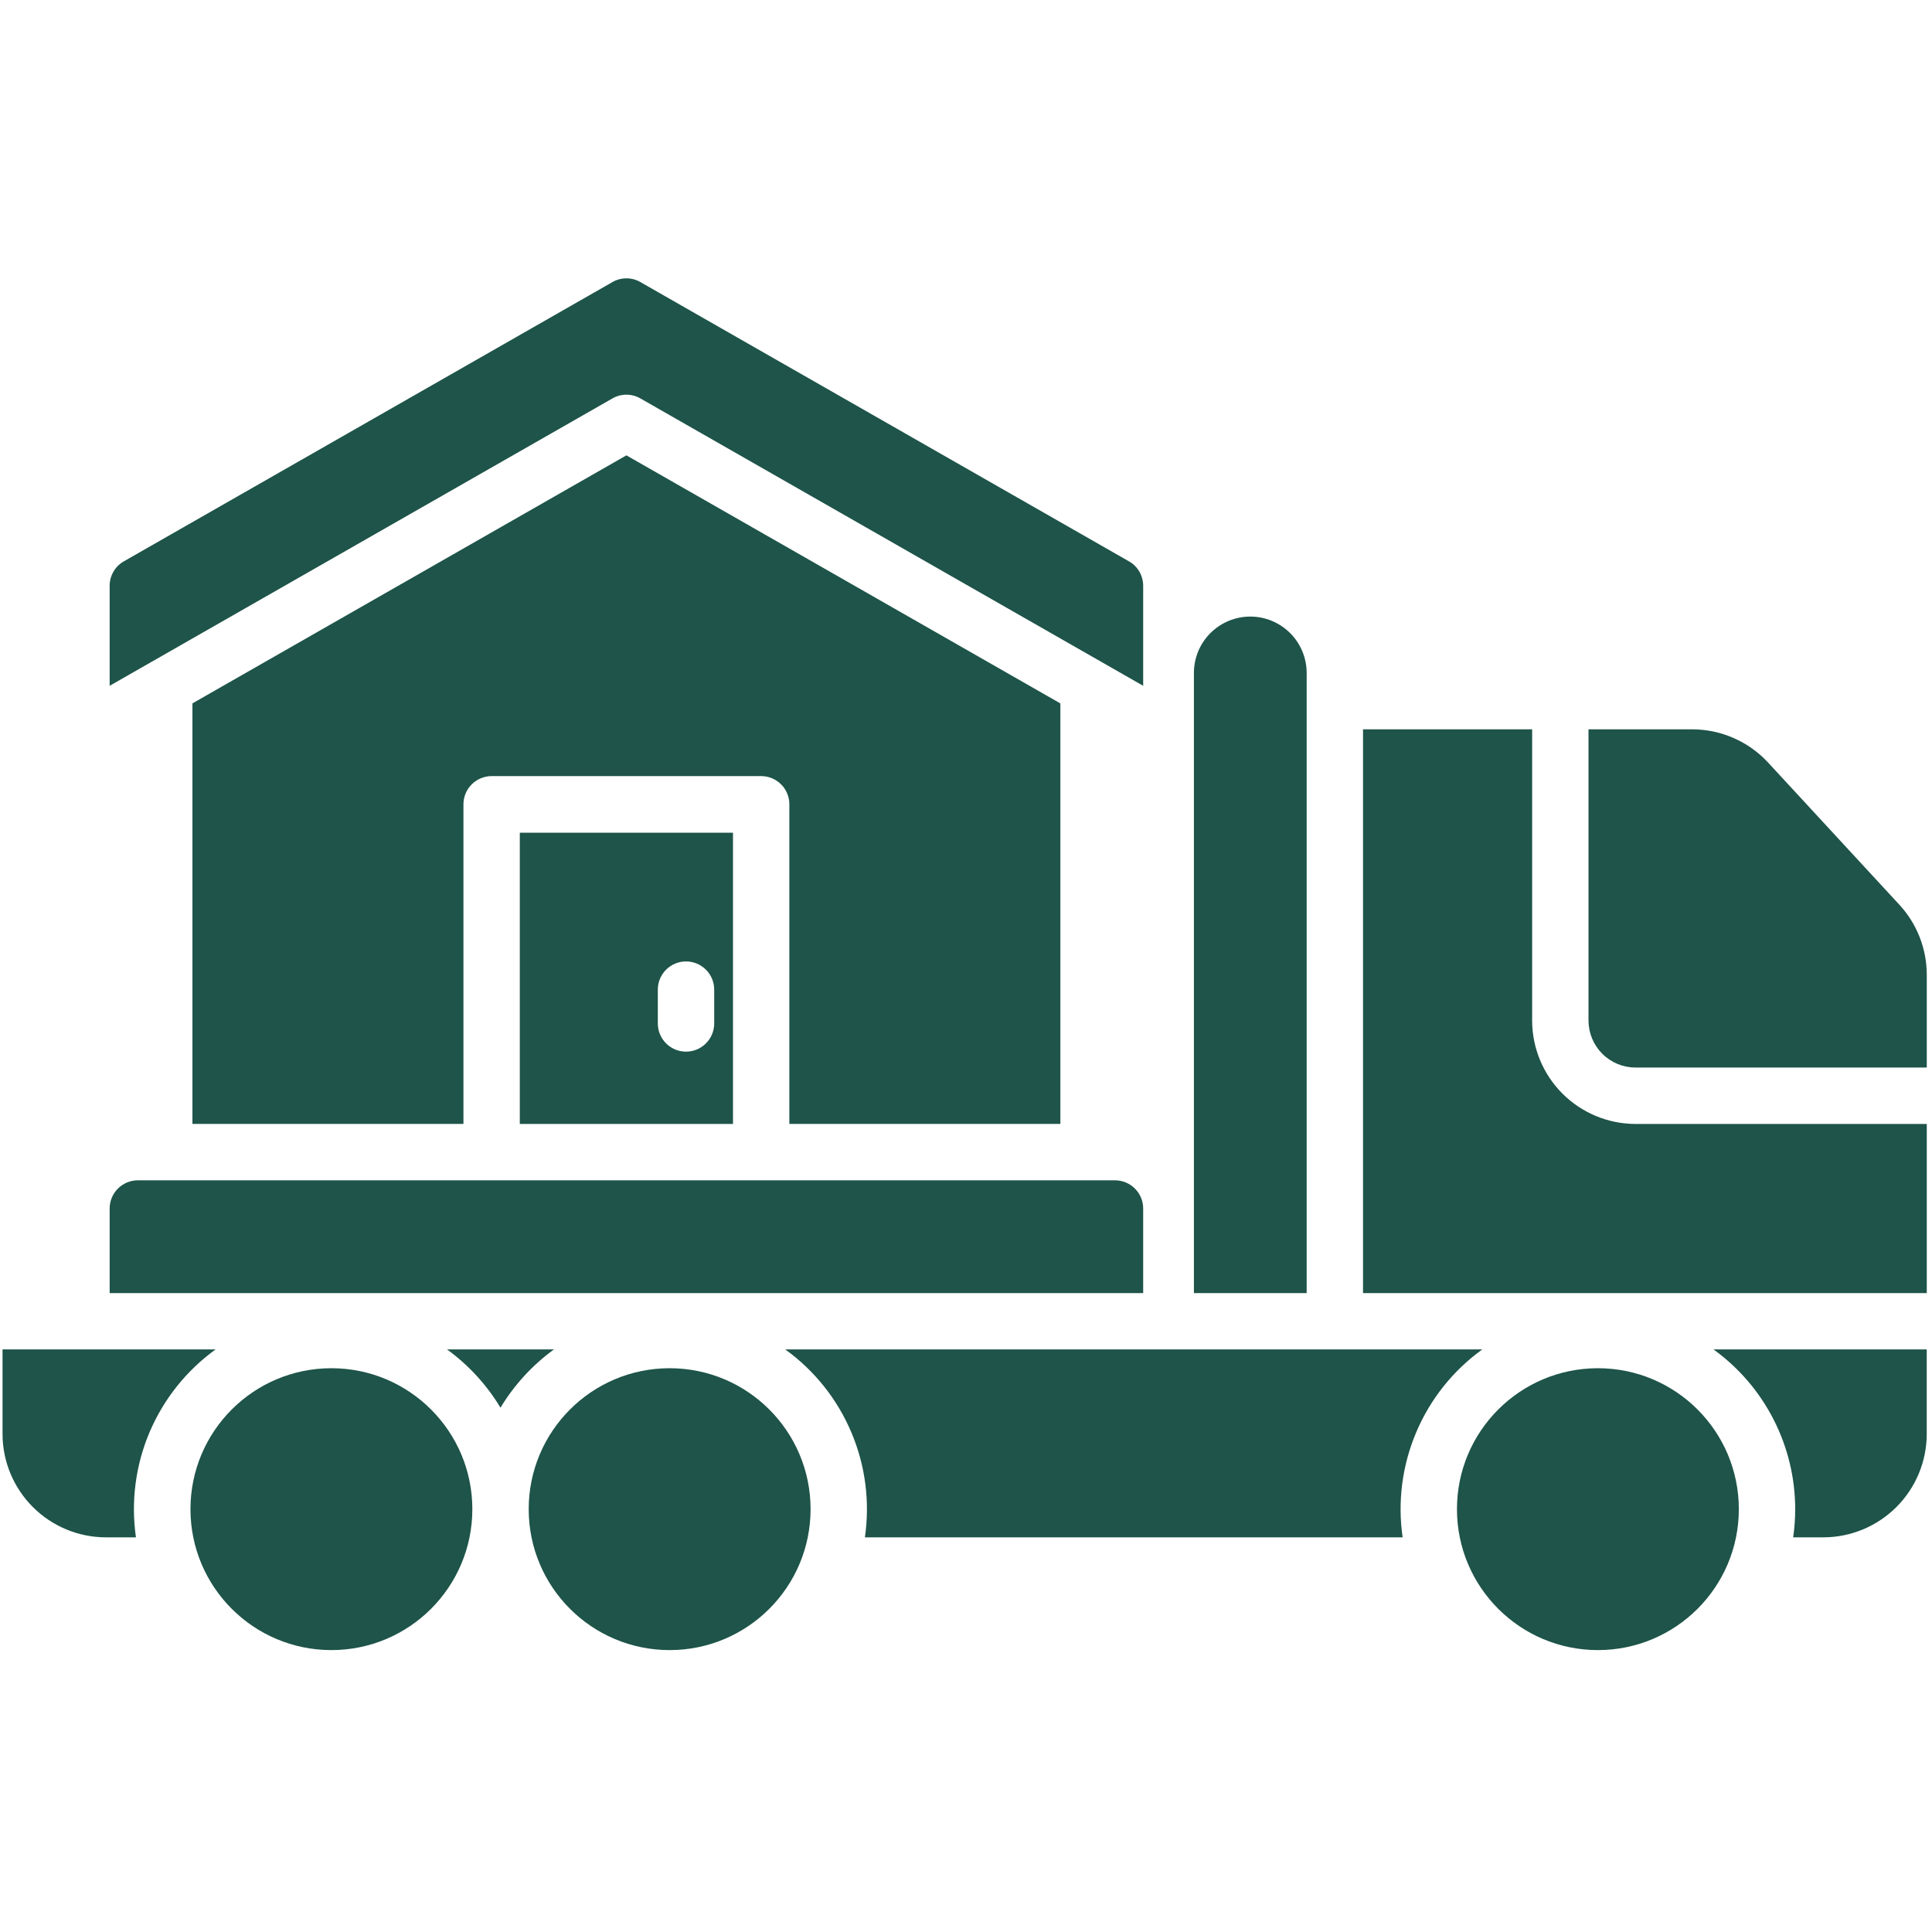 <svg width="58" height="58" viewBox="0 0 58 58" fill="none" xmlns="http://www.w3.org/2000/svg">
<g clip-path="url(#clip0_66_2042)">
<path d="M19.225 11.961L34.319 20.588V17.586C34.319 17.437 34.279 17.29 34.205 17.161C34.13 17.032 34.022 16.925 33.892 16.852L19.225 8.468C19.097 8.394 18.953 8.356 18.805 8.356C18.658 8.356 18.513 8.394 18.386 8.468L3.718 16.852C3.589 16.925 3.481 17.032 3.406 17.161C3.331 17.29 3.292 17.437 3.292 17.586V20.588L18.386 11.961C18.513 11.887 18.658 11.849 18.805 11.849C18.953 11.849 19.097 11.887 19.225 11.961Z" fill="#1E5449"/>
<path d="M47.97 49.537C50.307 49.537 52.201 47.643 52.201 45.306C52.201 42.969 50.307 41.075 47.97 41.075C45.633 41.075 43.739 42.969 43.739 45.306C43.739 47.643 45.633 49.537 47.97 49.537Z" fill="#1E5449"/>
<path d="M20.103 49.537C22.44 49.537 24.334 47.643 24.334 45.306C24.334 42.969 22.44 41.075 20.103 41.075C17.766 41.075 15.872 42.969 15.872 45.306C15.872 47.643 17.766 49.537 20.103 49.537Z" fill="#1E5449"/>
<path d="M9.949 49.537C12.285 49.537 14.18 47.643 14.18 45.306C14.18 42.969 12.285 41.075 9.949 41.075C7.612 41.075 5.718 42.969 5.718 45.306C5.718 47.643 7.612 49.537 9.949 49.537Z" fill="#1E5449"/>
<path d="M34.319 36.28C34.319 36.056 34.23 35.84 34.071 35.682C33.912 35.523 33.697 35.434 33.472 35.434H4.138C3.914 35.434 3.699 35.523 3.54 35.682C3.381 35.84 3.292 36.056 3.292 36.28V38.819H34.319V36.28Z" fill="#1E5449"/>
<path d="M16.63 40.511H13.421C14.067 40.981 14.613 41.575 15.025 42.26C15.438 41.575 15.983 40.981 16.63 40.511Z" fill="#1E5449"/>
<path d="M44.499 40.511H23.574C24.45 41.143 25.136 42.003 25.557 42.998C25.979 43.992 26.12 45.083 25.965 46.152H42.108C41.953 45.083 42.094 43.992 42.516 42.998C42.937 42.003 43.623 41.143 44.499 40.511Z" fill="#1E5449"/>
<path d="M6.477 40.511H0.076V43.05C0.077 43.872 0.405 44.66 0.986 45.242C1.568 45.824 2.356 46.151 3.179 46.152H4.081C3.927 45.083 4.068 43.992 4.489 42.998C4.911 42.003 5.597 41.143 6.472 40.511H6.477Z" fill="#1E5449"/>
<path d="M53.893 45.306C53.893 45.589 53.873 45.872 53.832 46.152H54.735C55.558 46.152 56.348 45.825 56.93 45.244C57.513 44.662 57.841 43.873 57.842 43.05V40.511H51.441C52.2 41.059 52.818 41.78 53.244 42.614C53.67 43.447 53.893 44.37 53.893 45.306Z" fill="#1E5449"/>
<path d="M39.227 20.203C39.227 19.754 39.048 19.323 38.731 19.006C38.413 18.689 37.983 18.51 37.534 18.51C37.085 18.51 36.655 18.689 36.337 19.006C36.02 19.323 35.842 19.754 35.842 20.203V38.819H39.227V20.203Z" fill="#1E5449"/>
<path d="M57.02 27.16L53.079 22.892C52.788 22.578 52.436 22.327 52.044 22.156C51.652 21.984 51.228 21.895 50.8 21.895H47.688V30.639C47.689 31.013 47.838 31.371 48.102 31.635C48.367 31.9 48.725 32.048 49.099 32.049H57.843V29.265C57.843 28.485 57.55 27.733 57.02 27.16Z" fill="#1E5449"/>
<path d="M45.996 30.639V21.895H40.919V38.819H57.843V33.742H49.099C48.276 33.74 47.488 33.413 46.906 32.831C46.325 32.25 45.997 31.461 45.996 30.639Z" fill="#1E5449"/>
<path d="M31.833 33.741V21.117L18.805 13.67L5.777 21.116V33.741H13.913V24.146C13.913 23.921 14.002 23.706 14.161 23.547C14.32 23.389 14.535 23.299 14.759 23.299H22.851C23.076 23.299 23.291 23.389 23.449 23.547C23.608 23.706 23.697 23.921 23.697 24.146V33.741H31.833Z" fill="#1E5449"/>
<path d="M22.005 33.742V24.998H15.605V33.742H22.005ZM19.748 29.709C19.748 29.485 19.837 29.27 19.996 29.111C20.155 28.952 20.37 28.863 20.595 28.863C20.819 28.863 21.034 28.952 21.193 29.111C21.352 29.27 21.441 29.485 21.441 29.709V30.724C21.441 30.949 21.352 31.164 21.193 31.323C21.034 31.482 20.819 31.571 20.595 31.571C20.37 31.571 20.155 31.482 19.996 31.323C19.837 31.164 19.748 30.949 19.748 30.724V29.709Z" fill="#1E5449"/>
</g>
<defs>
<clipPath id="clip0_66_2042">
<rect width="57.766" height="57.766" fill="white" transform="translate(0.076 0.063)"/>
</clipPath>
</defs>
</svg>
